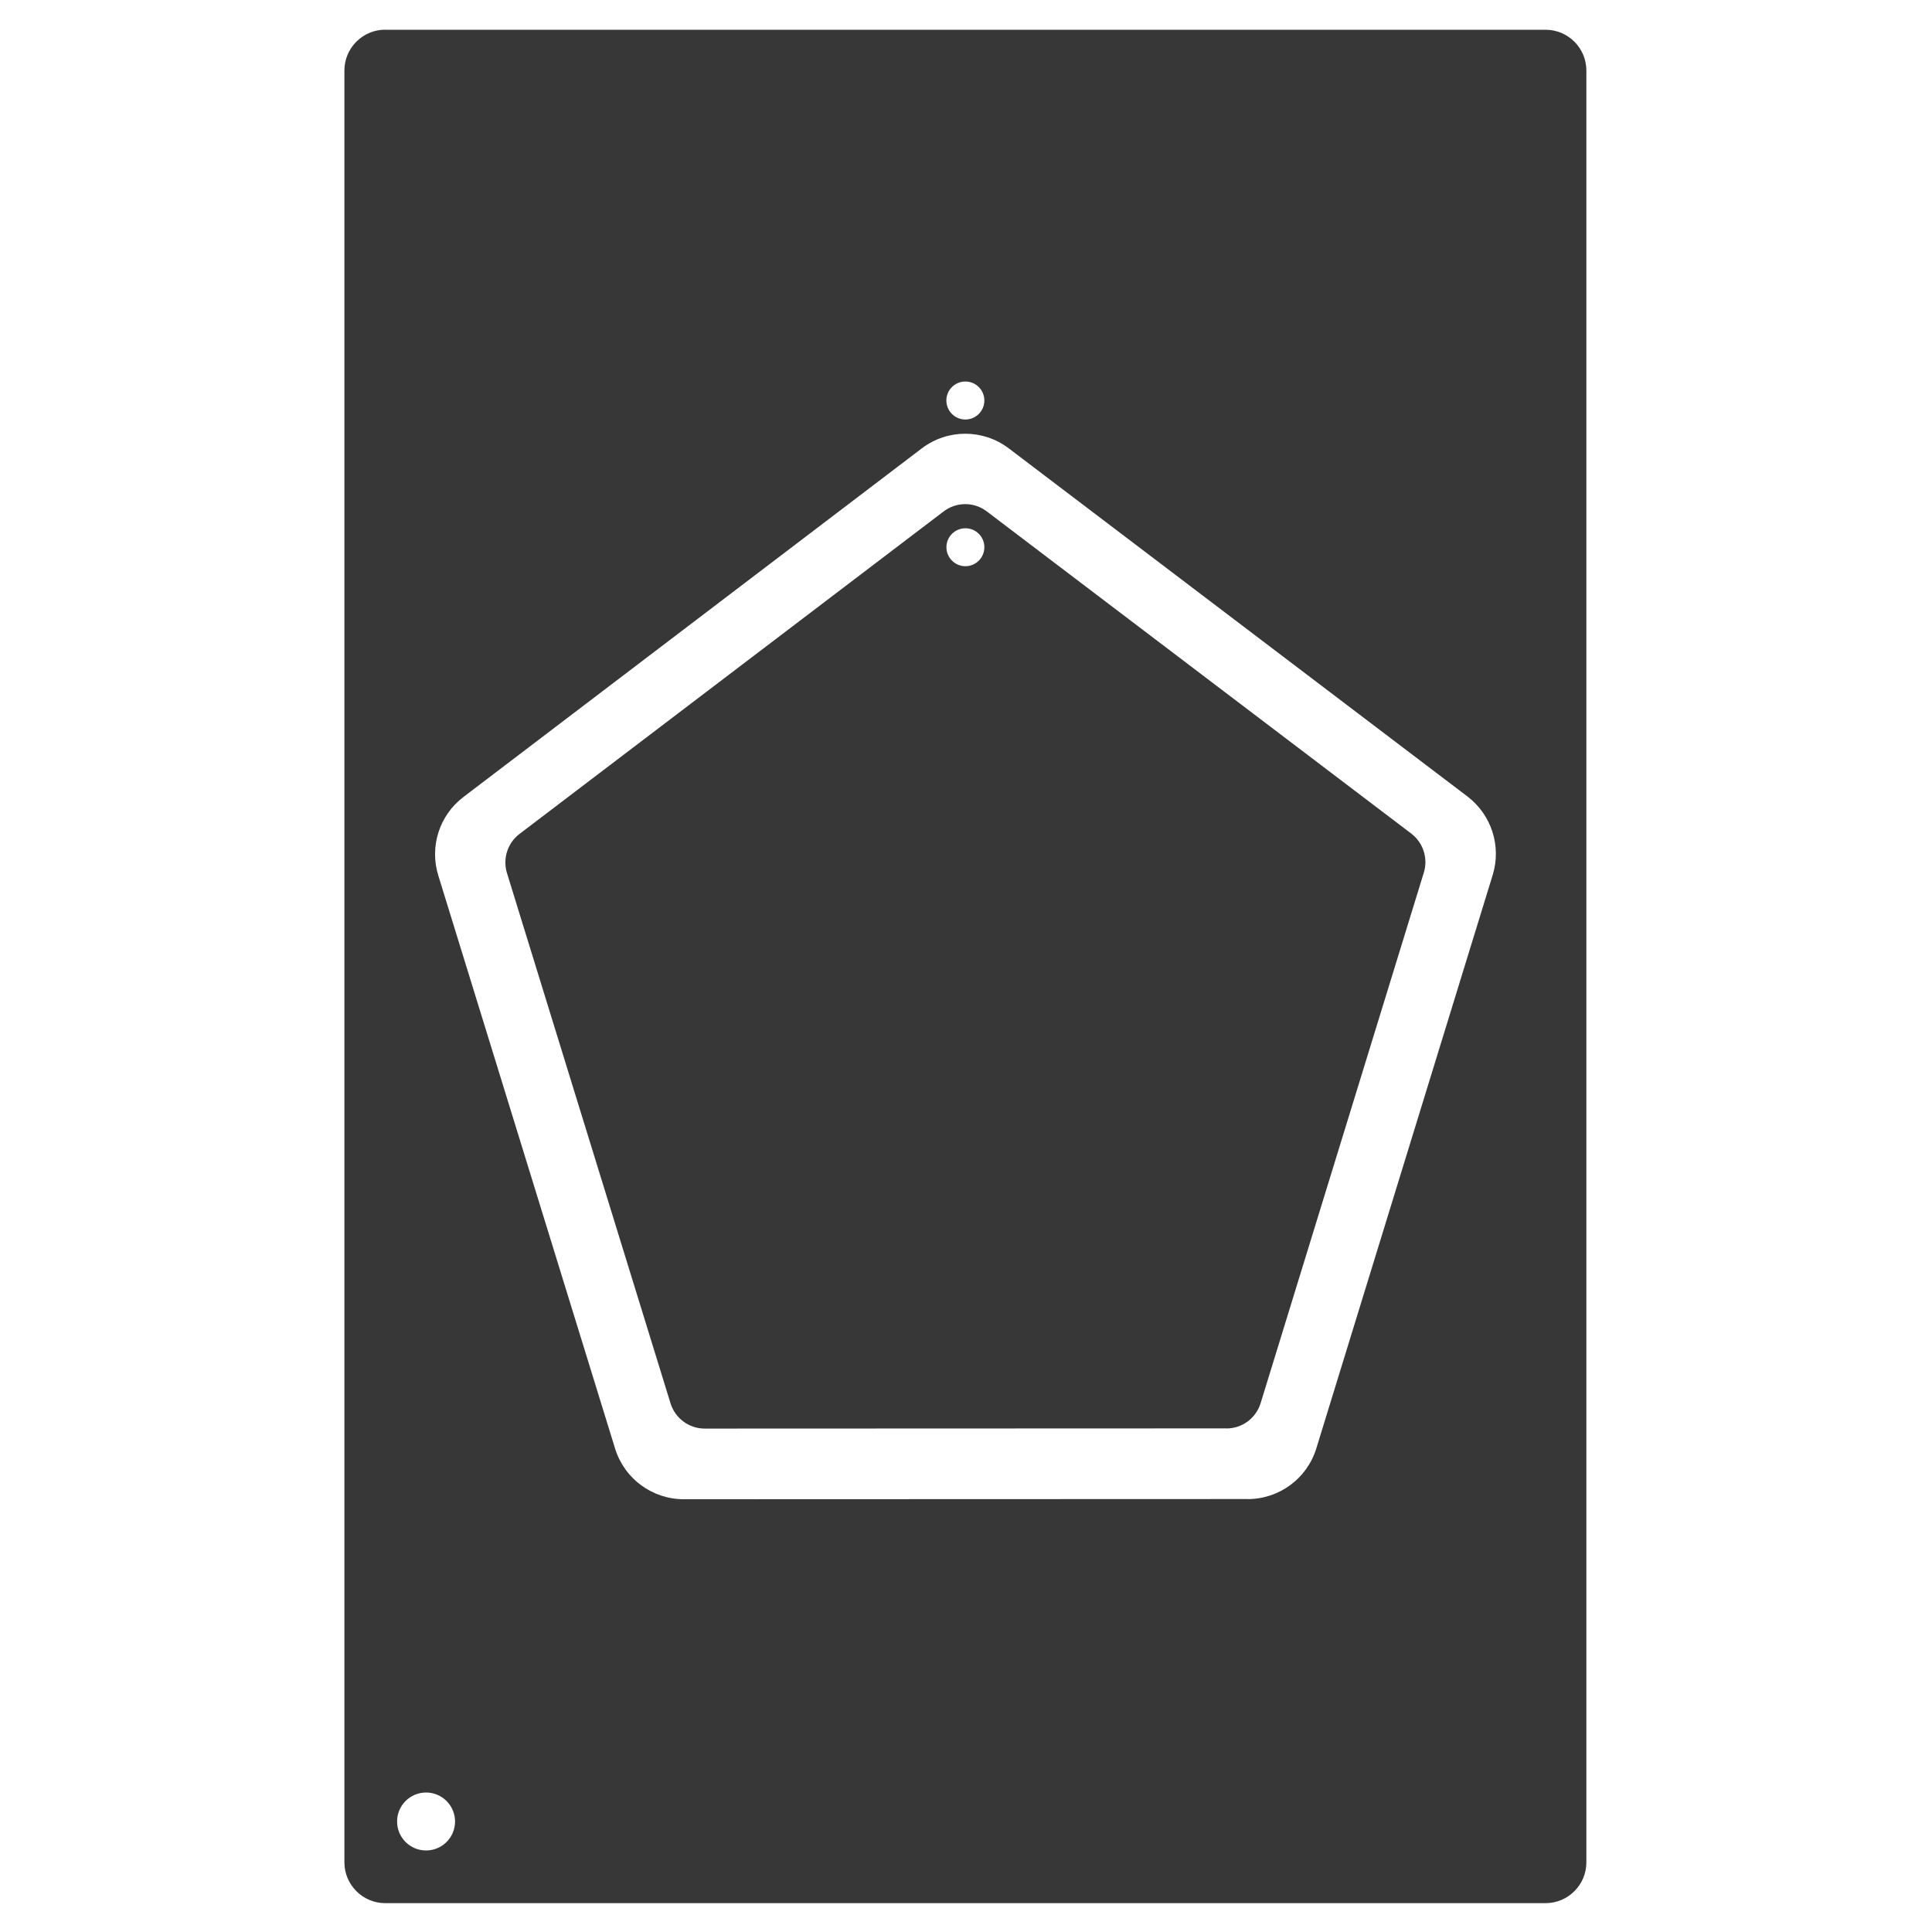 <svg width="30" height="30" viewBox="0 0 30 30" fill="none" xmlns="http://www.w3.org/2000/svg">
<path d="M24 0.462H5.981V0.461C5.632 0.461 5.348 0.746 5.348 1.094V28.919C5.348 29.268 5.633 29.552 5.981 29.552H24C24.349 29.552 24.633 29.267 24.633 28.919V1.095C24.633 0.746 24.348 0.462 24 0.462ZM14.99 5.924C15.153 5.924 15.285 6.056 15.285 6.219C15.285 6.382 15.153 6.514 14.99 6.514C14.827 6.514 14.695 6.382 14.695 6.219C14.695 6.056 14.827 5.924 14.99 5.924ZM6.616 28.734C6.367 28.734 6.166 28.533 6.166 28.284C6.166 28.036 6.367 27.834 6.616 27.834C6.864 27.834 7.066 28.036 7.066 28.284C7.066 28.533 6.864 28.734 6.616 28.734ZM23.179 13.585L20.44 22.49C20.296 22.959 19.863 23.278 19.373 23.278L19.372 23.277L10.618 23.28C10.127 23.28 9.695 22.961 9.551 22.493L6.805 13.592C6.667 13.144 6.824 12.658 7.197 12.375L14.314 6.962C14.713 6.659 15.265 6.659 15.664 6.962L22.787 12.368C23.159 12.652 23.316 13.137 23.179 13.585Z" fill="#373737"/>
<path d="M21.913 12.943L15.324 7.942C15.126 7.79 14.851 7.79 14.652 7.942L8.067 12.949C7.881 13.09 7.804 13.333 7.872 13.556L10.412 21.791C10.484 22.024 10.7 22.184 10.945 22.183L19.044 22.18V22.181C19.288 22.181 19.503 22.022 19.575 21.788L22.109 13.55C22.178 13.328 22.099 13.084 21.913 12.943H21.913ZM14.991 8.792C14.828 8.792 14.696 8.66 14.696 8.497C14.696 8.335 14.828 8.203 14.991 8.203C15.153 8.203 15.285 8.334 15.285 8.497C15.285 8.66 15.153 8.792 14.991 8.792Z" fill="#373737"/>
</svg>

